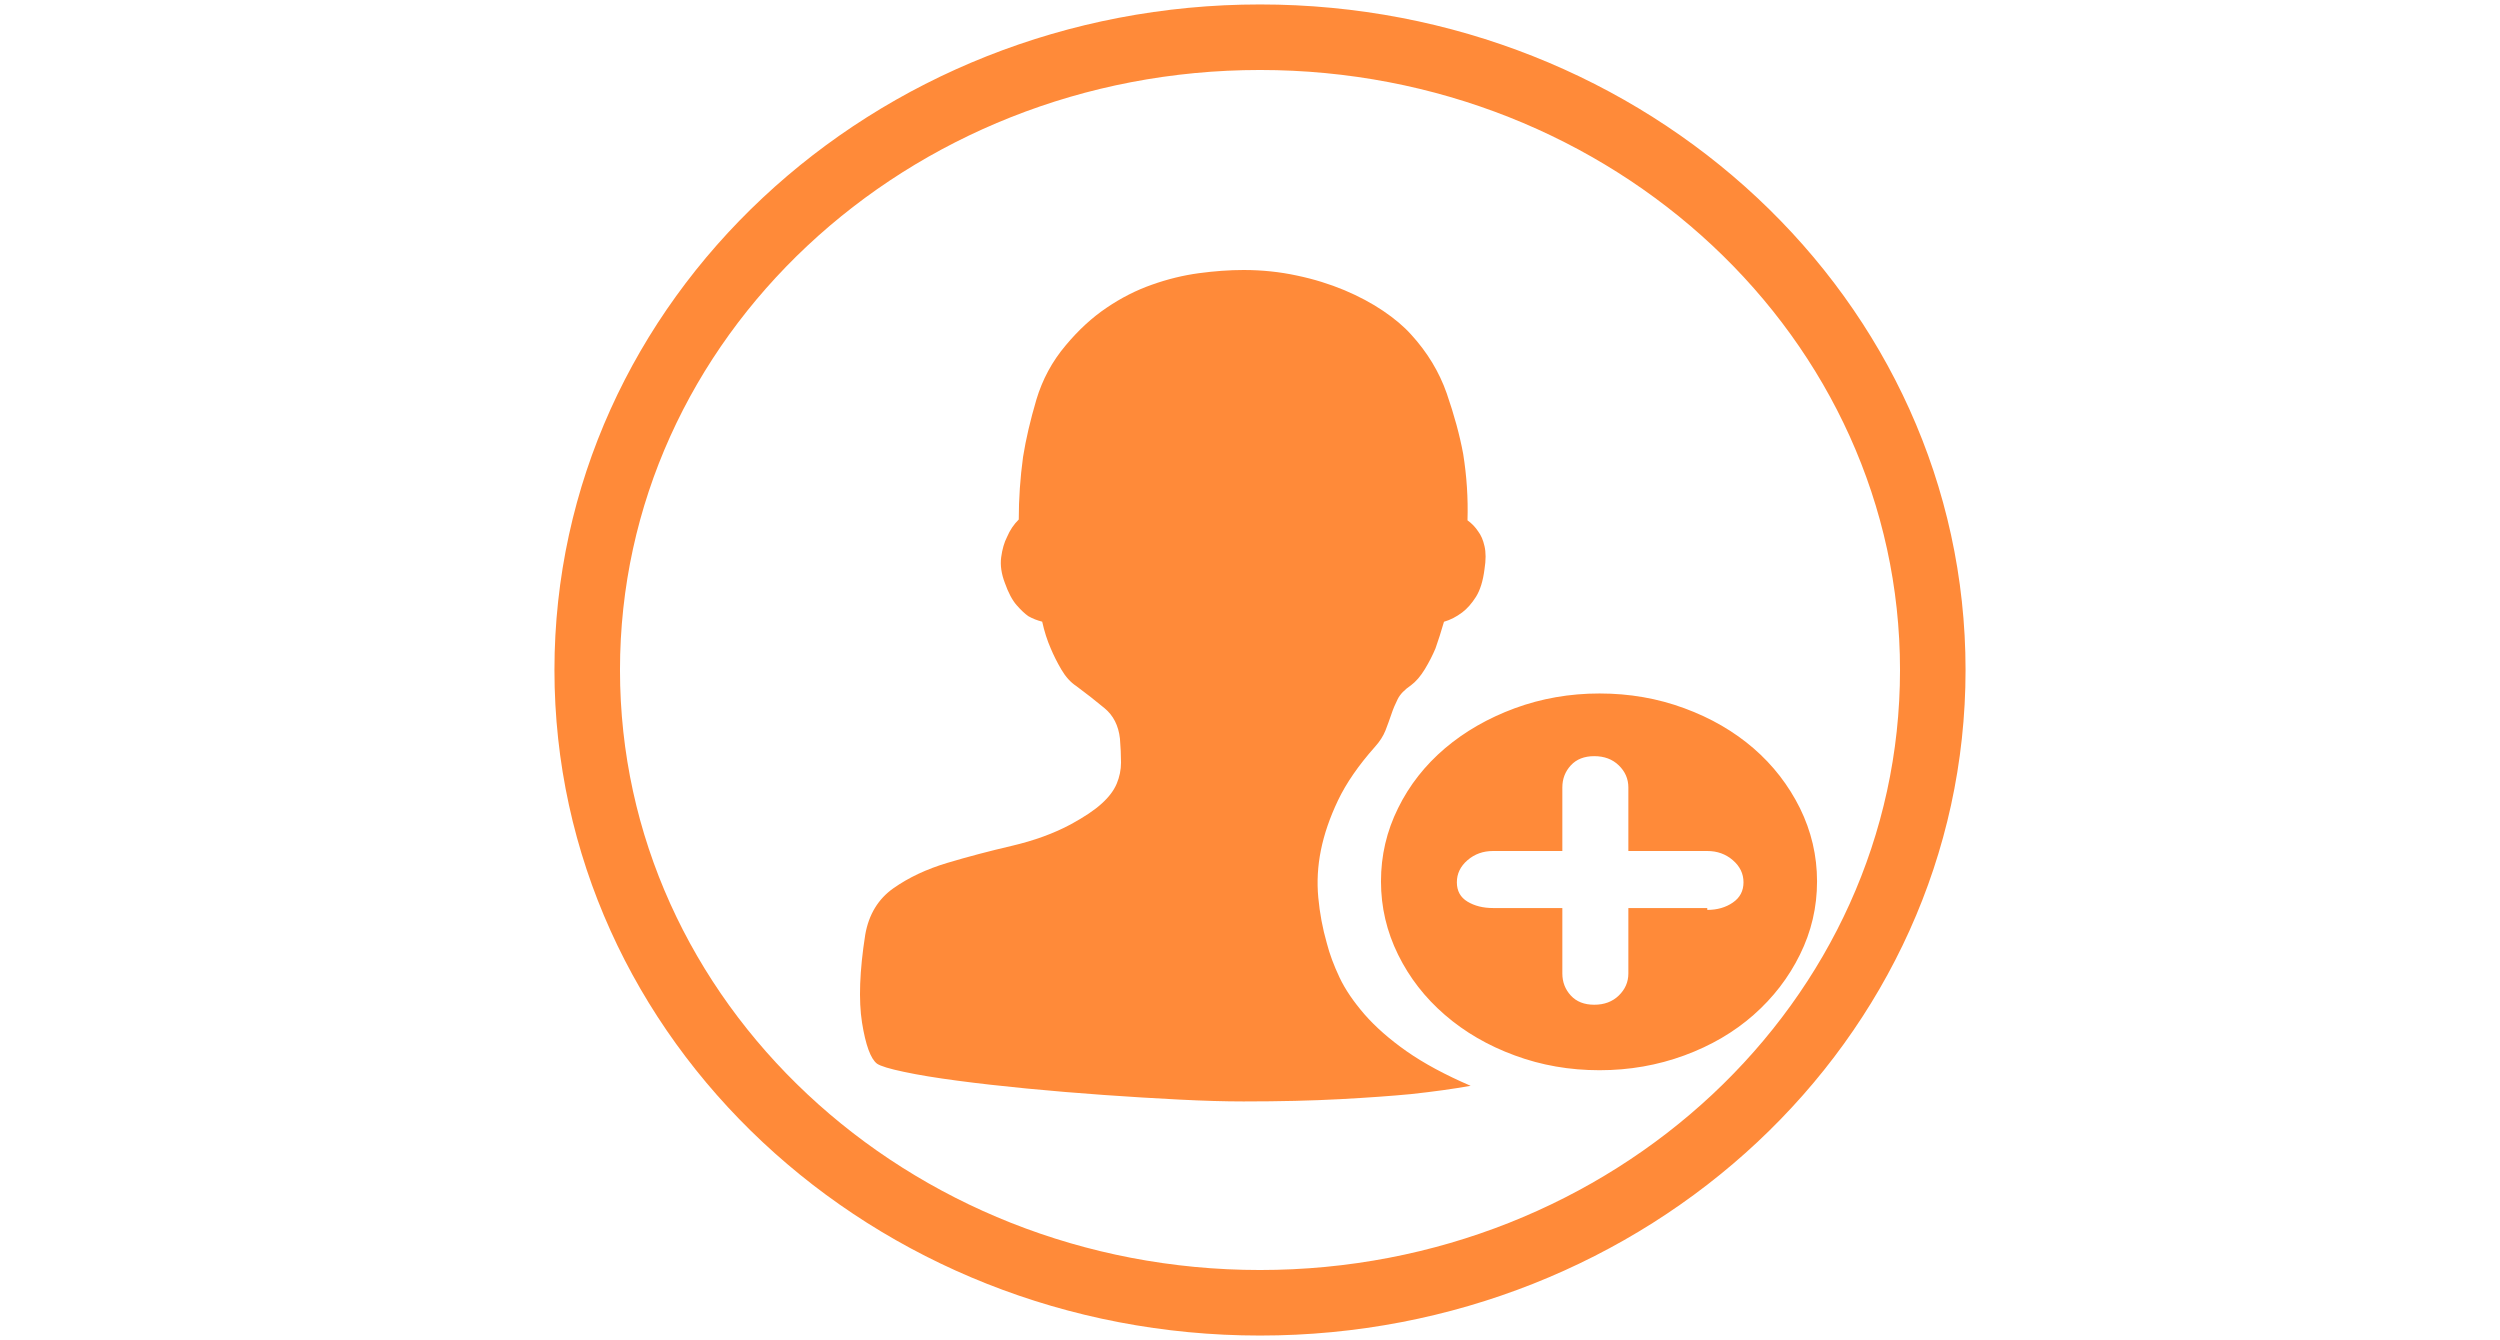 <svg width="125" height="67" viewBox="0 0 125 67" fill="none" xmlns="http://www.w3.org/2000/svg">
<path d="M63 1.861C81.477 1.861 96.639 15.928 96.639 33.5C96.639 51.072 81.477 65.139 63 65.139C44.523 65.139 29.361 51.072 29.361 33.5C29.361 15.928 44.523 1.861 63 1.861Z" stroke="#FF8A39" stroke-width="3.277"/>
<path d="M79.977 53.511C78.483 53.511 77.072 53.266 75.739 52.772C74.406 52.283 73.243 51.608 72.247 50.747C71.251 49.887 70.47 48.883 69.904 47.731C69.337 46.579 69.049 45.36 69.049 44.069C69.049 42.778 69.332 41.559 69.904 40.407C70.47 39.255 71.256 38.26 72.247 37.416C73.243 36.572 74.406 35.906 75.739 35.412C77.072 34.923 78.483 34.674 79.977 34.674C81.471 34.674 82.882 34.919 84.216 35.412C85.549 35.902 86.701 36.572 87.678 37.416C88.654 38.26 89.426 39.26 89.997 40.407C90.563 41.559 90.852 42.778 90.852 44.069C90.852 45.36 90.568 46.579 89.997 47.731C89.43 48.883 88.654 49.887 87.678 50.747C86.701 51.608 85.544 52.283 84.216 52.772C82.882 53.262 81.471 53.511 79.977 53.511ZM85.363 42.55H81.418V39.374C81.418 38.943 81.257 38.576 80.939 38.268C80.622 37.96 80.212 37.808 79.713 37.808C79.215 37.808 78.825 37.96 78.541 38.268C78.258 38.576 78.117 38.943 78.117 39.374V42.55H74.655C74.157 42.55 73.732 42.702 73.375 43.01C73.019 43.318 72.843 43.685 72.843 44.115C72.843 44.546 73.019 44.866 73.375 45.082C73.732 45.297 74.157 45.402 74.655 45.402H78.117V48.672C78.117 49.102 78.258 49.469 78.541 49.777C78.825 50.085 79.215 50.237 79.713 50.237C80.212 50.237 80.622 50.085 80.939 49.777C81.257 49.469 81.418 49.102 81.418 48.672V45.402H85.363V45.495C85.861 45.495 86.286 45.373 86.642 45.128C86.999 44.883 87.175 44.546 87.175 44.115C87.175 43.685 86.999 43.318 86.642 43.01C86.286 42.702 85.861 42.55 85.363 42.55ZM72.199 31.088C72.057 31.577 71.915 32.025 71.774 32.421C71.632 32.759 71.456 33.105 71.242 33.459C71.027 33.813 70.797 34.079 70.548 34.265C70.231 34.48 70.006 34.712 69.884 34.957C69.762 35.201 69.654 35.454 69.567 35.716C69.479 35.977 69.381 36.243 69.274 36.522C69.166 36.796 68.99 37.074 68.741 37.349C67.926 38.268 67.311 39.158 66.9 40.019C66.49 40.88 66.207 41.707 66.046 42.504C65.885 43.301 65.841 44.094 65.914 44.875C65.987 45.66 66.129 46.419 66.339 47.153C66.481 47.706 66.695 48.279 66.979 48.878C67.262 49.477 67.682 50.089 68.229 50.722C68.781 51.351 69.479 51.967 70.333 52.566C71.188 53.165 72.252 53.738 73.532 54.291C72.677 54.443 71.686 54.582 70.548 54.705C69.591 54.797 68.409 54.882 67.003 54.958C65.602 55.034 63.99 55.072 62.179 55.072C61.256 55.072 60.182 55.042 58.956 54.979C57.73 54.916 56.471 54.84 55.172 54.747C53.873 54.654 52.593 54.548 51.334 54.426C50.074 54.304 48.917 54.173 47.872 54.034C46.822 53.895 45.933 53.751 45.206 53.595C44.478 53.443 44.024 53.304 43.848 53.182C43.531 52.937 43.282 52.253 43.101 51.131C42.925 50.009 42.979 48.545 43.262 46.735C43.438 45.723 43.912 44.947 44.673 44.411C45.435 43.875 46.334 43.453 47.364 43.145C48.394 42.837 49.468 42.554 50.587 42.293C51.705 42.031 52.691 41.673 53.546 41.213C54.219 40.846 54.737 40.5 55.089 40.175C55.445 39.855 55.694 39.521 55.836 39.184C55.977 38.846 56.051 38.492 56.051 38.125C56.051 37.758 56.031 37.357 55.997 36.927C55.924 36.281 55.67 35.775 55.225 35.408C54.781 35.041 54.312 34.67 53.814 34.303C53.531 34.117 53.282 33.843 53.067 33.476C52.852 33.109 52.676 32.754 52.535 32.417C52.359 32.016 52.218 31.573 52.11 31.084C51.861 31.02 51.632 30.932 51.417 30.809C51.241 30.687 51.046 30.502 50.831 30.257C50.616 30.012 50.42 29.645 50.245 29.152C50.069 28.692 50.005 28.261 50.059 27.861C50.113 27.46 50.211 27.122 50.352 26.848C50.494 26.511 50.689 26.22 50.938 25.975C50.938 24.933 51.011 23.887 51.153 22.845C51.295 21.954 51.519 21.001 51.817 19.988C52.12 18.976 52.608 18.069 53.282 17.272C53.922 16.504 54.605 15.875 55.333 15.386C56.06 14.892 56.817 14.508 57.599 14.234C58.38 13.956 59.161 13.766 59.942 13.66C60.724 13.555 61.471 13.5 62.179 13.5C63.102 13.5 63.99 13.593 64.845 13.778C65.699 13.956 66.486 14.204 67.218 14.508C67.945 14.816 68.595 15.162 69.161 15.546C69.728 15.93 70.192 16.322 70.548 16.719C71.364 17.609 71.959 18.592 72.335 19.664C72.706 20.739 72.985 21.752 73.16 22.701C73.336 23.806 73.409 24.912 73.375 26.017C73.59 26.169 73.766 26.355 73.908 26.57C74.049 26.755 74.157 27 74.225 27.308C74.298 27.616 74.298 28 74.225 28.46C74.152 29.042 74.01 29.502 73.8 29.839C73.585 30.177 73.356 30.438 73.107 30.624C72.819 30.839 72.521 30.995 72.199 31.088Z" fill="#FF8A39"/>
</svg>
